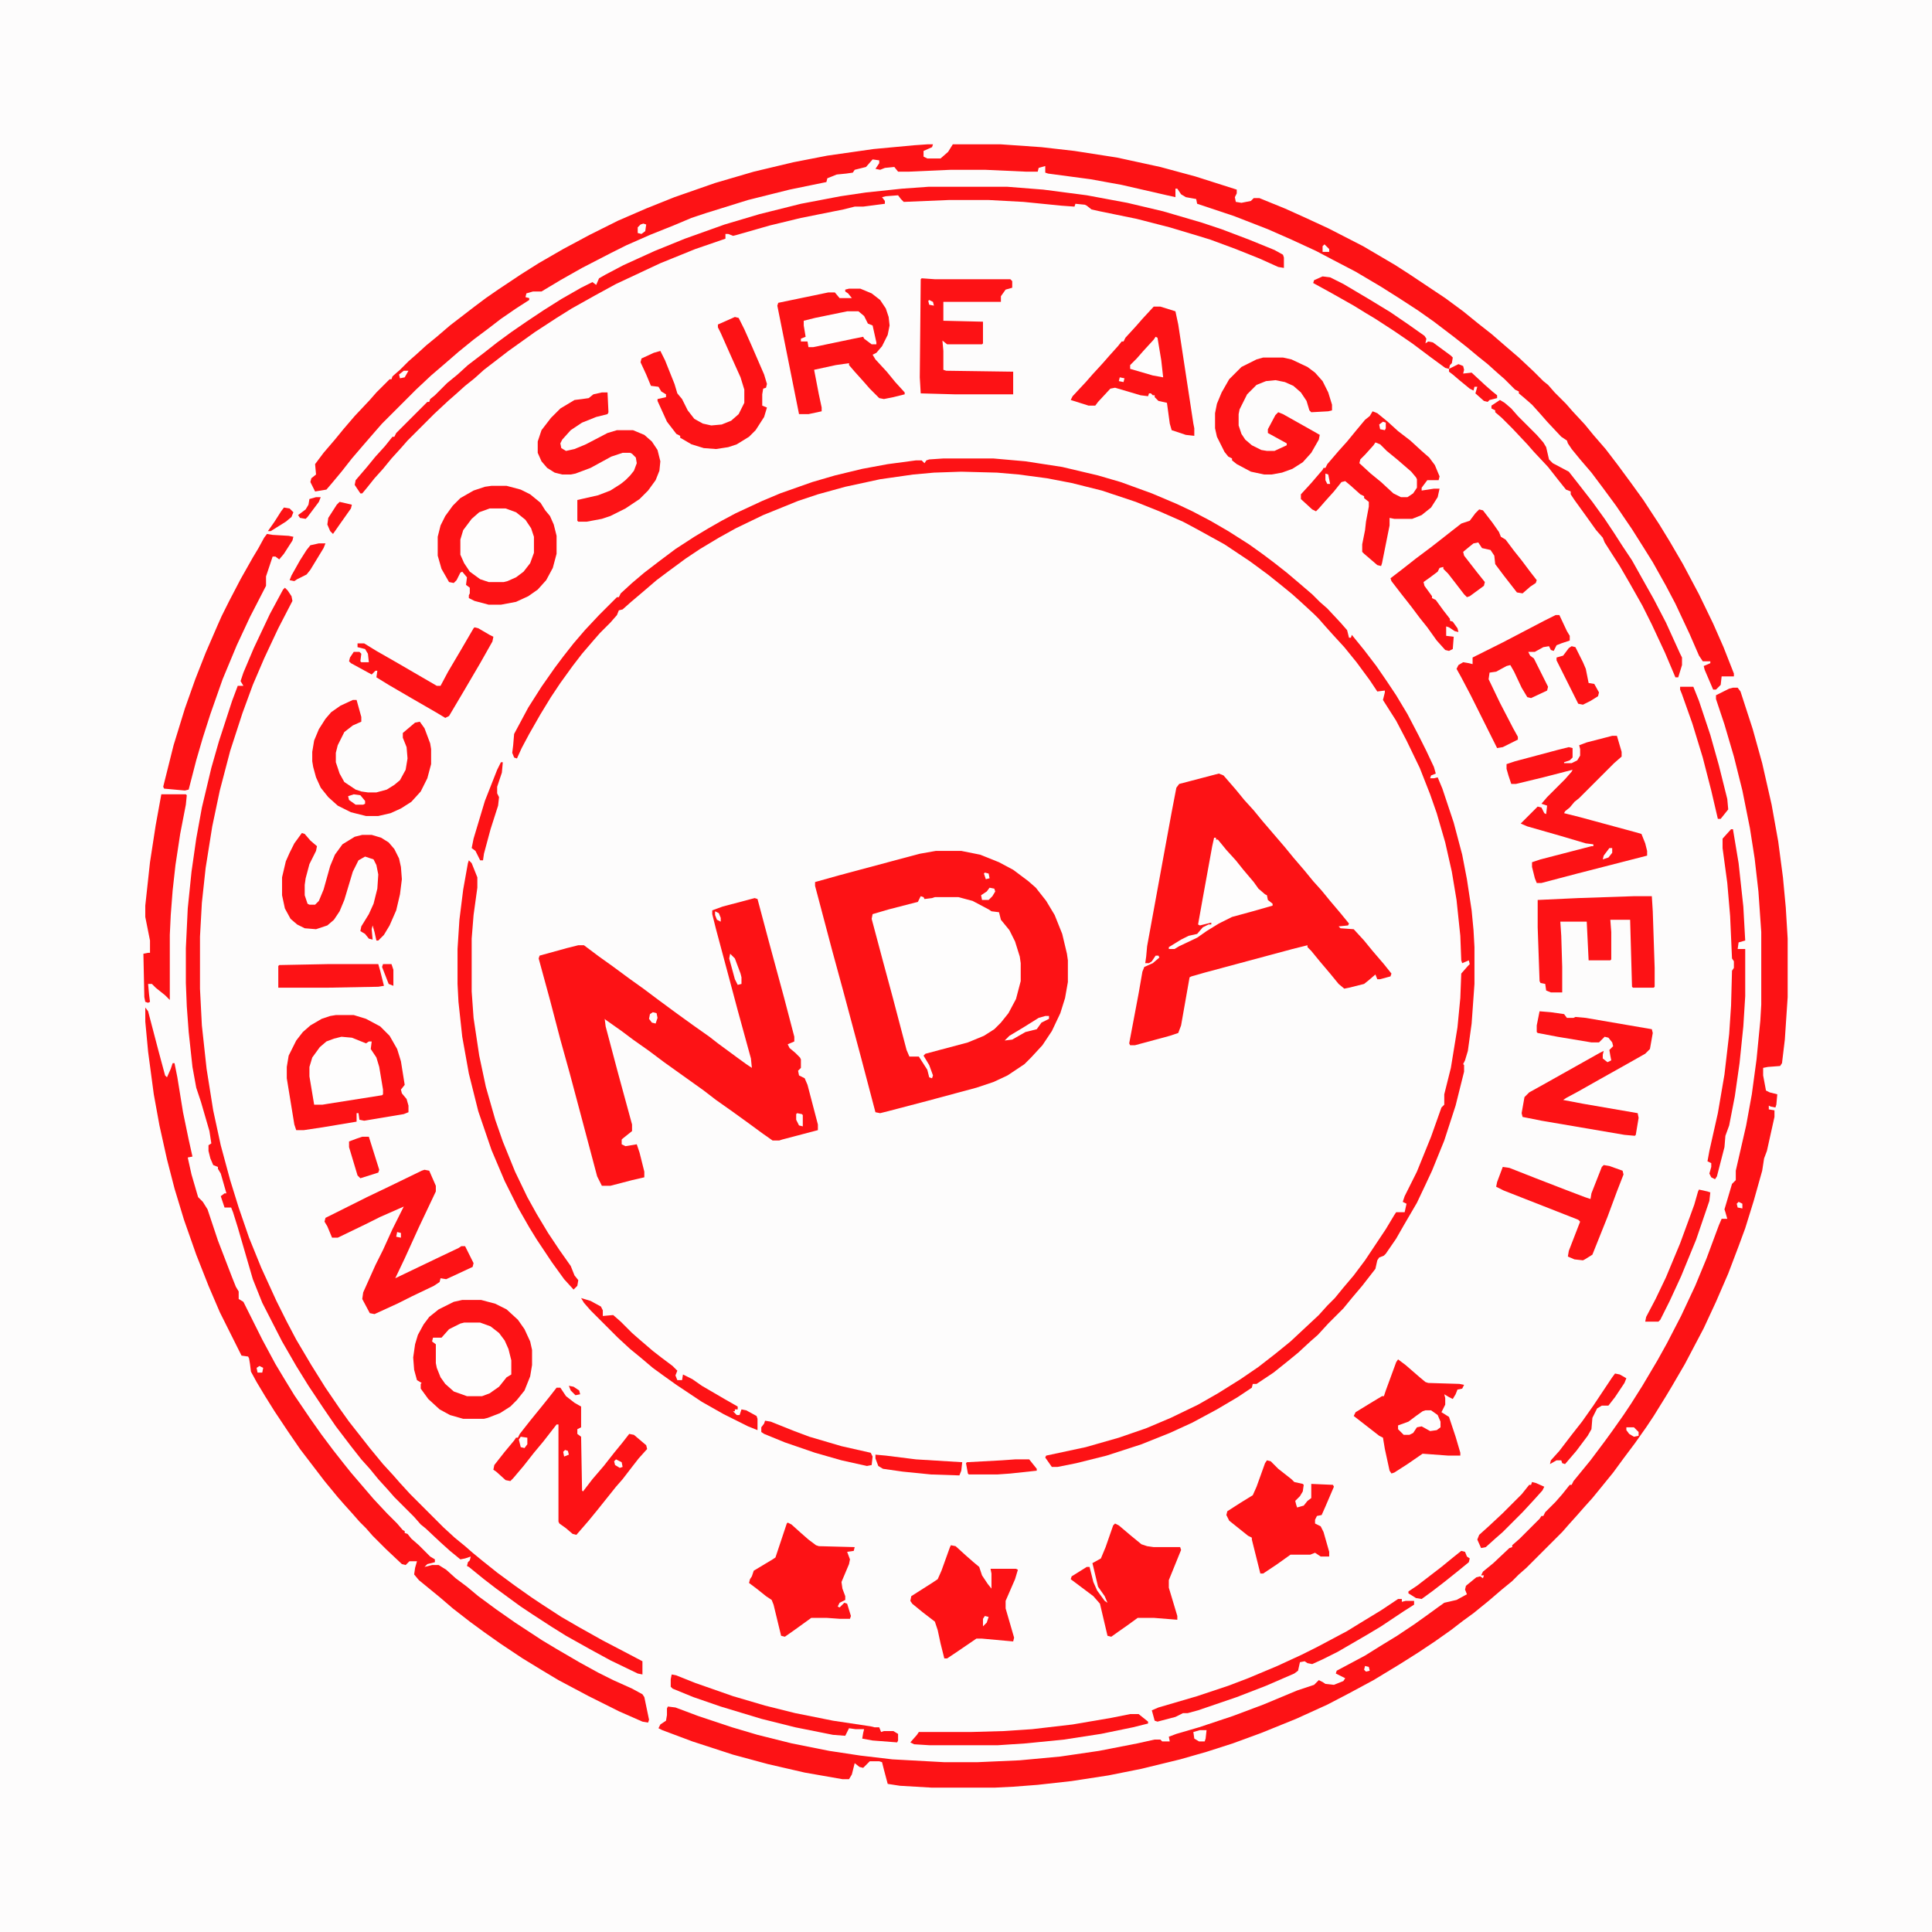<?xml version="1.0" encoding="UTF-8"?>
<svg version="1.1" viewBox="0 0 2048 2048" width="612" height="612" xmlns="http://www.w3.org/2000/svg">
<path transform="translate(0)" d="m0 0h2048v2048h-2048z" fill="#FDFCFC"/>
<path transform="translate(992,902)" d="m0 0h27l20 4 20 8 15 8 16 12 8 7 11 14 9 15 8 20 5 21 1 7v23l-3 17-5 16-9 19-10 15-12 13-7 7-18 12-15 7-18 6-52 14-42 11-8 2-5-1-15-57-19-71-12-44-18-68v-4l25-7 56-15 30-8z" fill="#FD1215"/>
<path transform="translate(1837,729)" d="m0 0h5l3 4 13 40 10 36 10 44 7 39 5 38 3 32 2 33v62l-3 45-3 25-2 3-13 1-5 1v8l3 16 4 2 8 2-1 11-1 3-5-1-2-1v4l6 1v7l-8 36-3 8-2 13-9 32-9 29-7 19-11 29-13 30-13 28-20 38-14 24-6 10-13 21-8 12-12 17-12 16-11 15-13 16-9 11-9 10-7 8-9 10-7 8-38 38-8 7-7 7-11 9-14 12-16 13-11 8-13 10-17 12-18 12-19 12-28 17-26 14-23 12-33 15-37 15-30 11-28 9-28 8-41 10-35 7-39 6-36 4-26 2-20 1h-66l-34-2-13-2-4-15-2-8-3-1h-10l-7 7-4-1-5-4-3 12-3 5h-7l-40-7-39-9-37-10-43-14-32-12-4-2 2-4 6-4 1-6v-7l1-2 8 1 24 9 36 12 27 8 36 9 40 8 33 5 34 4 55 3h35l45-2 43-4 41-6 41-8 18-4h6l2 2h8l-1-5 8-3 24-7 36-12 32-12 36-15 18-6 5-5 4 2 3 2 9 1 10-4 2-3-10-5 1-3 30-16 16-10 18-11 18-12 14-10 11-8 7-5 13-3 11-6-2-5 1-4 11-9 4-1 3 2 1-3h-3l2-4 11-9 17-16 3-1v-2l8-7 21-21 2-3h2l2-4 11-11 7-8 8-10h2l2-4 18-22 15-20 8-11 12-17 8-12 12-19 16-27 10-18 15-29 15-32 12-29 13-35 3-7h6l-2-7-1-3 8-27 4-4v-10l11-48 6-33 5-37 4-41 1-17v-77l-3-43-4-35-5-32-8-40-9-36-10-34-9-27v-4l14-7z" fill="#FD1215"/>
<path transform="translate(983,153)" d="m0 0h6l-1 3-9 4v6l4 2h14l8-7 5-8h51l43 3 35 4 45 7 46 10 37 10 44 14v4l-2 4 1 5 6 1 10-2 3-3h6l27 11 20 9 26 12 37 19 34 20 14 9 39 26 19 14 16 13 14 11 15 13 14 12 16 15 10 10 5 4 7 8 12 12 7 8 13 14 9 11 13 15 13 17 14 19 13 18 17 26 11 18 14 24 17 32 15 31 11 25 11 28v3h-13l-1 9-5 5h-3l-9-21-1-4 7-3v-2h-8l-4-6-10-23-15-32-10-19-14-25-10-16-12-19-17-25-14-19-12-16-12-14-9-11-4-6-1-3-6-4-15-16-7-8-9-10-8-7-6-5v-2l-4-2-11-11-8-7-10-9-10-8-12-10-14-11-21-16-17-12-20-13-19-12-27-16-23-12-19-10-26-12-25-11-36-14-39-13-1-5-11-2-5-3-4-6h-2v9l-9-2-48-11-33-6-45-6-3-1v-7l-7 2-1 4h-12l-44-2h-36l-45 2h-11l-4-5-10 1-5 2-5-1 4-6v-3l-7-1-7 8-12 3-2 3-7 1-10 1-10 4-1 4-39 8-44 11-45 14-15 5-19 8-25 10-25 11-16 8-31 16-23 13-20 12h-9l-7 2-1 4 4 1v2l-14 9-16 11-13 10-16 12-16 13-15 13-14 12-16 15-36 36-7 8-13 15-12 14-11 14-10 12-6 7-12 2-5-10 1-4 5-4-1-11 9-12 12-14 9-11 12-14 16-17 7-8 14-14h2l1-3 8-7 9-9 8-7 11-10 11-9 14-12 26-20 12-9 13-9 24-16 19-12 26-15 28-15 30-15 30-13 30-12 43-15 41-12 42-10 36-7 49-7 43-4z" fill="#FD1215"/>
<path transform="translate(800,952)" d="m0 0 3 1 12 45 16 59 11 42v5l-7 3 2 4 6 5 5 5 1 2v9l-3 3 1 5 6 3 3 7 11 42v6l-38 10-3 1h-7l-10-7-15-11-18-13-17-12-13-10-42-30-16-12-17-12-12-9-17-12-1-1 1 8 13 49 15 55v7l-10 8-1 1v5l4 2 12-2 3 9 5 20v6l-13 3-23 6h-9l-5-10-17-64-12-45-10-36-11-42-12-44 1-3 29-8 12-3h6l16 12 14 10 19 14 14 10 16 12 19 14 18 13 17 12 9 7 19 14 11 8 6 4-1-10-14-51-8-30-15-56-4-16v-4l11-4z" fill="#FD1215"/>
<path transform="translate(1292,820)" d="m0 0 5 2 13 15 9 11 10 11 9 11 24 28 9 11 12 14 9 11 9 10 9 11 11 13 9 11-1 2-10 1 2 2 14 1 11 12 9 11 12 14 8 10-1 3-11 3h-3l-2-5-7 6-5 4-16 4-5 1-6-5-9-11-11-13-9-11-4-4v-2l-16 4-93 25-14 4-2 1-9 51-3 8-9 3-37 10h-5l-1-2 10-53 4-23 2-5 9-4 7-6-1-2h-3l-4 6-3 2h-4l1-7 1-11 17-93 9-49 5-26 3-4z" fill="#FD1215"/>
<path transform="translate(1e3 486)" d="m0 0h53l34 3 39 6 38 9 24 7 33 12 26 11 17 8 19 10 19 11 22 14 14 10 12 9 14 11 13 11 14 12 8 8 8 7 14 15 7 8 2 8h2l1-3 13 16 13 17 11 16 10 15 12 20 12 23 8 16 8 17 2 7-5 2-1 3h4l4-1 5 12 12 36 9 34 5 26 5 33 2 21 1 18v39l-3 42-4 29-3 10-2 4 1 1v7l-9 36-12 37-13 32-7 15-9 19-14 24-8 14-11 16-2 2-5 2-2 3-2 9-14 18-11 13-9 11-16 16-11 12-8 7-13 12-11 9-15 12-18 12h-4l-1 4-15 10-22 13-26 14-24 11-30 12-37 12-32 8-20 4h-6l-7-10 1-2 42-9 35-10 29-10 26-11 29-14 21-12 24-15 19-13 18-14 16-13 30-28 9-10 8-8 9-11 11-13 12-16 22-33 9-15 2-3h9l2-9-4-2 2-6 13-26 15-37 11-31 3-3v-11l7-28 7-43 3-31 1-26 7-8 2-2-1-4-7 3-1-3-1-26-4-38-5-30-7-31-9-31-7-20-11-28-14-29-11-21-14-22 2-8v-2l-8 1-8-12-14-19-13-16-11-12-9-10-7-8-5-5-13-12-10-9-11-9-15-12-19-14-27-18-29-16-15-8-25-11-25-10-36-12-32-8-26-5-30-4-23-2-38-1-29 1-22 2-35 5-37 8-29 8-21 7-37 15-29 14-18 10-20 12-15 10-19 14-12 9-14 12-13 11-9 8-4 1-2 5-7 8-11 11-7 8-12 14-10 13-13 18-10 15-11 18-12 21-8 15-5 11-3-1-2-5 1-8 1-12 15-28 14-22 14-20 9-12 11-14 12-14 15-16 19-19h2l2-4 12-11 13-11 17-13 16-12 20-13 15-9 14-8 15-8 28-13 19-8 34-12 24-7 29-7 27-5 30-4h6l3 3 2-3 3-1z" fill="#FD1215"/>
<path transform="translate(154,1068)" d="m0 0 3 4 11 42 7 26 2 2 4-9 2-6h2l3 15 6 37 6 29 4 18-5 1 4 18 7 24 5 5 5 8 11 33 15 39 4 10 3 5v8l5 3 20 40 14 26 9 15 11 18 17 25 12 17 12 16 11 14 8 10 24 28 14 15 11 11 6 7 2 1v2l3 1 4 5 8 7 12 12 5 3v3l-8 2-3 3 8-2h7l8 5 10 9 12 9 12 10 19 14 20 14 29 19 15 9 24 14 20 11 16 8 20 9 11 6 2 3 5 24-1 3-6-1-25-11-32-16-32-17-20-12-18-11-24-16-17-12-15-11-18-14-14-12-22-18-5-6 1-7 2-7h-8l-4 4-4-1-17-16-14-14-7-8-7-7-7-8-9-10-7-8-14-17-26-34-13-19-14-21-10-16-9-15-6-11-1-8-1-6-1-2-7-1-23-46-12-28-13-33-13-37-10-33-8-31-8-36-6-33-6-45-3-32z" fill="#FD1215"/>
<path transform="translate(976,950)" d="m0 0 3 1 1 2 8-1 3-1h25l15 4 17 9 3 2 8 1 2 8 9 11 6 12 5 16 1 7v19l-5 19-8 15-8 10-7 7-11 7-17 7-45 12-2 2 6 10 4 11-1 3-3-1-2-8-9-14h-10l-3-7-15-57-10-37-12-45 1-5 17-5 31-8z" fill="#FEFDFD"/>
<path transform="translate(302,623)" d="m0 0 3 3 4 6 1 5-15 29-8 17-7 15-12 28-11 30-13 40-11 42-8 38-7 44-4 37-2 36v55l2 39 5 46 7 44 8 37 10 37 9 29 11 32 13 32 16 35 11 22 10 19 16 27 15 24 15 22 10 14 22 28 14 17 11 12 7 8 11 12 35 35 12 11 11 9 8 7 11 9 15 12 19 14 17 12 12 8 20 13 19 11 25 14 23 12 19 10v14l-5-1-29-14-22-12-25-14-16-10-20-13-12-8-11-8-15-11-13-10-16-13-2-1 1-4 2-2 1-4-6 2-5 1-11-9-10-9-16-15-5-4-7-8-21-21-7-8-10-11-9-11-9-10-11-14-16-21-13-19-16-24-13-21-15-26-21-41-10-25-16-55-5-16-2-5h-7l-4-12 4-3h2l-6-21-3-5v-2l-5-2-3-7-2-8v-6l3-2-2-13-9-31-5-15-4-22-4-37-2-27-1-25v-37l2-42 4-39 5-35 6-33 10-42 8-28 14-43 6-16h6l-3-5 3-9 11-26 17-36 14-26z" fill="#FD1215"/>
<path transform="translate(984,198)" d="m0 0h84l38 3 46 6 43 8 38 9 41 12 21 7 29 11 27 11 9 5 1 3v11l-6-1-20-9-25-10-27-10-13-4-30-9-35-9-39-8-9-2-5-4-2-1-10-1-1 3-14-1-40-4-37-2h-42l-48 2-3-3-3-4-13 1-4 1 3 4v3l-23 3h-9l-12 3-45 9-33 8-35 10-4 1-5-2h-3v5l-32 11-37 15-47 22-22 12-25 14-16 10-23 15-28 20-26 20-10 9-10 8-10 9-8 7-15 14-28 28-7 8-10 11-9 11-9 10-8 10-5 6h-2l-6-9 1-5 12-14 9-11 10-11 8-10h2l2-4 33-33h2l1-3 5-4 13-13 11-9 11-10 17-13 14-11 15-11 16-11 18-12 19-12 21-12 12-6 4 3 3-7 7-4 19-10 33-15 32-13 42-15 37-11 44-11 42-8 27-4 38-4z" fill="#FD1215"/>
<path transform="translate(490,1378)" d="m0 0h20l15 4 12 6 12 11 7 10 6 13 2 9v16l-2 12-6 15-8 10-7 7-11 7-13 5-4 1h-22l-14-4-11-6-12-11-8-11v-5l1-1-5-3-3-11-1-13 2-14 3-10 6-11 6-8 10-8 16-8z" fill="#FD1215"/>
<path transform="translate(521,515)" d="m0 0h16l15 4 10 5 11 9 5 8 5 6 4 9 3 12v19l-4 15-7 13-9 10-10 7-13 6-16 3h-13l-15-4-6-3v-3l1-2v-6l-4-3 1-8-5-6-2 1-4 8-3 3-5-1-8-14-4-14v-20l3-12 5-10 8-11 8-8 14-8 12-4z" fill="#FD1215"/>
<path transform="translate(356,1076)" d="m0 0h19l13 4 15 8 10 10 8 14 4 13 4 25-4 5 1 4 5 6 2 7v7l-5 2-42 7-5-1-1-7h-2v9l-36 6-20 3h-8l-2-6-8-49v-12l2-12 8-16 7-9 8-7 12-7 9-3z" fill="#FD1215"/>
<path transform="translate(900,306)" d="m0 0h12l12 5 9 7 6 9 3 9 1 9-2 10-6 12-6 7-4 2 3 5 12 13 9 11 10 11v2l-12 3-10 2-5-1-10-10-7-8-9-10-6-7v-2l-14 2-23 5 5 26 3 14v4l-14 3h-10l-23-115 1-3 53-11h7l5 6h13l-4-5-3-2v-2z" fill="#FD1215"/>
<path transform="translate(1455,436)" d="m0 0 5 2 11 9 11 10 13 10 12 11 8 7 6 8 5 12-1 4h-12l-6 8v3l13-2h6l-2 9-7 11-10 8-10 4h-19l-5-1v8l-8 40-1 3-4-1-14-12-2-2v-8l3-15 1-9 3-16v-5l-5-4v-2l-4-2-10-9-6-5-4 1-8 10-9 10-7 8-3 3-4-2-12-11v-5l11-12 12-14 1-2h2l2-4 12-14 9-10 9-11 10-12 5-4z" fill="#FD1215"/>
<path transform="translate(1709,780)" d="m0 0h5l5 17v5l-8 7-37 37-5 4-5 6-5 4-1 2 16 4 59 16 7 2 4 10 2 8v5l-74 19-38 10h-5l-2-5-3-12v-5l9-3 54-14h2v-2l-8-1-27-8-35-10-7-3 18-18 4 1 3 6 2 1 1-9-6-2 6-7 19-19 7-8 1-2-31 8-29 7h-5l-3-9-2-7v-5l9-3 45-12 12-3 4 1v10l-3 3-6 2v1h8l6-3 3-5v-7l-1-4 8-3z" fill="#FD1215"/>
<path transform="translate(450,1240)" d="m0 0 5 1 7 16v6l-18 38-15 33-10 21 48-23 19-9 3-2h4l9 18-1 4-28 13-6-1-1 4-6 4-23 11-16 8-24 11-5-1-8-15 1-7 13-29 8-16 10-22 12-24-25 11-16 8-29 14h-6l-5-12-3-5 1-4 44-22 23-11 35-17z" fill="#FD1215"/>
<path transform="translate(1632,1072)" d="m0 0 12 1 14 2 3 4h7l2-1 11 1 70 12 1 4-3 17-5 5-23 13-25 14-23 13-13 7-3 2 21 4 58 10 1 5-3 18-1 1-11-1-88-15-20-4-1-4 3-17 5-5 18-10 16-9 41-23 4-2-1 4v4l5 4 4-2-1-5-1-6 4-4-1-4-4-5-4-1-6 6h-8l-36-6-21-4-1-1v-7z" fill="#FD1215"/>
<path transform="translate(590,1471)" d="m0 0h4l6 9 9 7 7 4v22l-4 2v5l4 3 1 57 1 1 10-13 12-14 11-14 9-11 7-9 5 1 13 11 1 4-9 10-7 9-10 13-7 8-20 25-9 11-13 15-4-1-7-6-7-5-1-2v-103h-2l-14 18-10 12-11 14-11 13-3 3-5-1-10-9-3-2 1-5 11-14 10-12 2-3h2l2-4 11-14 13-16 8-10z" fill="#FD1215"/>
<path transform="translate(1223,325)" d="m0 0h7l16 5 3 14 16 105 1 5v8l-9-1-15-5-2-7-3-22-9-2-4-4v-2h-2l-2-2h-2l-1 3-8-1-27-8-5 1-13 14-3 4h-7l-19-6 2-4 14-15 7-8 11-12 7-8 9-10 4-5h2l2-4 11-12 7-8z" fill="#FD1215"/>
<path transform="translate(1339,379)" d="m0 0h21l9 2 17 8 8 6 8 9 6 12 4 13v6l-4 1-18 1-2-2-3-10-6-9-8-7-9-4-10-2-10 1-10 4-10 10-8 16-1 5v12l3 9 4 6 7 6 10 5 6 1h8l13-6v-2l-20-11v-4l8-15 3-3 5 2 32 18 7 4-1 5-8 14-9 10-11 7-11 4-11 2h-8l-14-3-15-8-5-4v-2l-4-2-4-5-8-16-2-9v-16l2-10 5-12 8-14 13-13 16-8z" fill="#FD1215"/>
<path transform="translate(283,566)" d="m0 0 6 1 17 1 5 1-1 4-9 14-5 6-4-3h-3l-7 21v10l-17 33-14 30-15 36-13 37-8 25-7 24-8 31-4 1-22-2-1-2 11-44 12-39 11-31 11-28 13-30 4-9 8-16 12-23 13-23 6-10 6-11z" fill="#FD1215"/>
<path transform="translate(638,416)" d="m0 0h6l1 21-1 2-12 3-15 6-12 8-9 10-2 4 1 5 5 3 9-2 12-5 23-12 10-3h17l12 5 8 7 6 9 3 12-1 10-4 10-8 11-9 9-15 10-16 8-9 3-16 3h-9l-1-1v-22l22-5 13-5 11-7 5-4 5-5 4-5 3-8-1-6-4-4-2-1h-8l-12 4-22 12-16 6-5 1h-9l-8-2-8-5-6-7-4-9v-12l4-12 10-13 10-10 15-9 8-1 7-1 5-4z" fill="#FD1316"/>
<path transform="translate(320,883)" d="m0 0 3 1 6 7 7 6-1 5-7 14-4 15-1 7v11l3 9 2 1h6l4-4 5-12 7-25 5-12 8-11 13-8 8-2h10l10 3 8 5 6 7 5 10 2 9 1 13-2 16-4 17-7 16-6 10-6 6h-2l-2-9-2-7-1 4 1 11-4-1-4-5-5-3 1-5 8-13 5-11 4-16 1-15-2-10-3-6-9-3-7 4-6 12-9 30-5 12-6 9-7 6-12 4-12-1-8-4-7-6-6-11-3-14v-19l4-17 4-9 5-10z" fill="#FD1215"/>
<path transform="translate(1732,950)" d="m0 0h19l1 16 2 60v20l-1 1h-22l-1-1-2-71h-21l1 13v29l-1 1h-23l-2-41h-28l1 15 1 33v27h-12l-5-2-1-7-5-1-1-2-2-57v-29l43-2z" fill="#FD1215"/>
<path transform="translate(835,1614)" d="m0 0 4 2 10 9 8 7 8 6 3 1 38 1-1 4-7 1 3 8-1 5-8 19 1 7 3 8v4l-6 3-2 4 2 1 5-5 3 1 4 13-1 3h-11l-14-1h-16l-18 13-10 7-4-1-8-33-2-5-6-4-10-8-8-6 1-4 2-3 2-6 20-12 3-2 12-36z" fill="#FD1215"/>
<path transform="translate(977,295)" d="m0 0 14 1h80l2 2v7l-7 2-5 7v6h-61v20l42 1v23l-1 1h-37l-5-4 1 11v20l3 1 71 1v24h-62l-36-1-1-17 1-104z" fill="#FD1215"/>
<path transform="translate(1008,1638)" d="m0 0 5 1 11 10 8 7 6 5 3 9 6 9 4 5v-16l-1-5h27l2 1-3 10-10 23v8l9 31-1 4-33-3h-6l-22 15-9 6h-3l-4-16-3-14-3-9-13-10-11-9-2-3 1-5 22-14 6-4 4-9 9-25z" fill="#FD1215"/>
<path transform="translate(1182,1615)" d="m0 0 4 2 13 11 11 9 6 2 7 1h28l1 3-13 32v8l9 30v4l-25-2h-17l-11 8-10 7-7 5-4-1-8-34-7-8-24-18 1-3 16-10h3l4 16 4 9 8 11 3 2-3-7-7-10-5-21-1-4 9-5 5-12 8-23z" fill="#FD1215"/>
<path transform="translate(1568,540)" d="m0 0 4 1 10 13 7 10 2 5 5 3 9 12 8 10 9 12 7 9-1 3-6 4-8 7-6-1-14-18-9-12-1-9-4-6-9-2-4-6-5 1-5 4-6 5 1 4 14 18 8 10-1 4-15 11-3 1-3-3-10-13-7-9-5-5v-2l-4 1-2 4-8 6-7 5 1 4 8 11v2l4 2 8 11 7 9v2l3 1 5 7 1 4-4-1-6-4-3-1v10l8 1-1 13-4 2-4-1-9-10-10-14-8-10-9-12-11-14-10-13-1-3 13-10 14-11 16-12 9-7 14-11 9-7 9-3 6-8z" fill="#FD1215"/>
<path transform="translate(1482,1441)" d="m0 0 8 6 15 13 6 5 3 1 33 1 5 1-2 4-5 1-2 5-3 5-4-2-5-3 1 4v7l-4 8 8 5 7 21 5 17v3h-13l-27-2-16 11-14 9-3 1-2-3-5-23-2-12-4-2-27-21 2-4 18-11 10-6h2l2-6 11-30z" fill="#FD1215"/>
<path transform="translate(1343,1548)" d="m0 0 4 1 8 8 14 11 3 3 9 2 1 1-1 7-3 5-5 5 1 4 1 3 7-2 4-5 4-3v-15l23 1 1 2-9 21-4 9-5 1-2 4v4l6 3 3 6 6 21v5h-9l-6-4-5 2h-21l-14 10-15 10h-3l-9-36v-2l-4-2-20-16-3-6 1-4 14-9 13-8 4-9 9-25z" fill="#FD1215"/>
<path transform="translate(497,912)" d="m0 0 3 3 6 15v11l-4 29-2 25v56l2 28 6 40 7 33 10 35 8 23 13 32 13 27 10 18 12 20 12 18 12 17 4 10 4 5-1 6-4 4-10-11-13-18-16-24-8-13-12-21-14-28-14-33-14-41-10-40-7-39-4-37-1-19v-37l2-31 4-32 5-28z" fill="#FD1215"/>
<path transform="translate(779,336)" d="m0 0 4 1 6 12 8 18 13 30 3 10-1 4-3 1-1 6v12l5 2-3 10-9 14-7 7-13 8-9 3-13 2-13-1-13-4-12-7v-2l-4-2-10-13-10-22v-2l9-2v-3l-5-3-3-5-8-1-5-12-6-13 1-4 13-6 7-2 5 10 10 25 3 10 5 6 6 12 7 9 9 5 9 2 11-1 10-4 8-7 6-12v-14l-4-13-9-20-12-27-3-6v-3z" fill="#FD1215"/>
<path transform="translate(374,742)" d="m0 0h4l5 18v5l-9 4-9 7-7 14-2 8v10l4 12 5 9 12 8 6 2 7 1h9l11-3 8-5 6-5 6-11 2-12-1-12-4-10v-5l13-11 5-1 5 7 6 16 1 6v16l-4 15-7 14-10 11-11 7-11 5-13 3h-13l-16-4-14-7-10-9-8-10-5-11-3-11-1-6v-10l2-12 5-12 7-11 6-7 10-7z" fill="#FD1215"/>
<path transform="translate(1649,652)" d="m0 0h4l8 17 3 5v5l-9 3-5 2-3 6-3-1-2-4-6 1-9 5h-7l2 4 4 3 15 30-1 4-17 8-4-1-6-10-8-17-4-7-4 1-11 6-7 1-1 7 12 25 14 27 5 9v3l-16 8-6 1-28-56-10-19-5-9 2-4 5-3 6 1 4 1v-7l32-16 44-23z" fill="#FD1215"/>
<path transform="translate(171,842)" d="m0 0h26l1 1-1 10-6 31-5 33-3 27-2 26-1 21v69l-5-5-10-8-4-4h-4l1 11 1 8-2 1-3-1-1-5-1-46 5-1h2v-13l-5-25v-12l5-46 6-39z" fill="#FD1215"/>
<path transform="translate(492,1402)" d="m0 0h17l11 4 9 7 6 8 4 9 3 12v15l-5 3-8 10-10 7-8 3h-16l-14-5-9-8-5-7-4-10-1-5v-20l-4-3 1-4h9l8-9 12-6z" fill="#FEFDFD"/>
<path transform="translate(519,539)" d="m0 0h17l11 4 10 8 6 9 3 9v17l-4 11-7 9-8 6-9 4-4 1h-16l-9-3-11-8-6-9-4-9v-16l3-10 9-12 8-7z" fill="#FEFDFD"/>
<path transform="translate(1835,879)" d="m0 0h2l6 36 5 46 2 36-7 2-1 7h8v50l-2 32-4 39-5 35-6 31-4 11-1 12-8 31-2 3-4-2-2-4 2-7v-4l-4-2 2-11 9-40 7-41 5-43 2-30 1-37 2-3v-7l-2-3-2-45-3-35-5-37v-10z" fill="#FD1215"/>
<path transform="translate(1700,1235)" d="m0 0 6 1 14 5 1 4-7 18-10 27-16 40-8 5-2 1-9-1-7-3 1-6 12-31-2-2-79-31-8-4 1-5 6-16 7 1 28 11 31 12 21 8 6 2 1-6 11-28z" fill="#FD1215"/>
<path transform="translate(503,665)" d="m0 0 4 1 12 7 4 2-1 5-13 23-17 29-16 27-4 2-10-6-26-15-24-14-13-8 1-7h-2l-4 4-22-12-2-2 1-4 4-6h6l2 2-1 8 1 1h8l-1-9-3-5-8-2v-4h7l13 8 21 12 43 25h4l8-15 13-22 14-24z" fill="#FD1215"/>
<path transform="translate(362,1099)" d="m0 0 11 1 15 6 3-2h3l-1 8 6 9 3 10 4 24v5l-1 1-57 9-6 1h-9l-5-30v-10l3-10 8-11 7-6 8-3z" fill="#FEFDFD"/>
<path transform="translate(1590,424)" d="m0 0 5 3 7 6 7 8 20 20 7 8 3 5 3 13 4 4 17 9 11 14 14 18 13 18 10 15 9 14 10 15 14 25 9 16 13 25 15 33 2 4v8l-4 13h-3l-11-26-14-30-10-20-13-23-11-19-9-14-7-11-2-5-7-8-10-14-13-18-4-6v-3l-5-2-8-10-11-14-15-16-7-8-16-17-11-11-7-6v-2l-4-2v-3z" fill="#FD1316"/>
<path transform="translate(1482,1695)" d="m0 0h4v3l4-1h9v4l-11 7-24 16-15 9-31 18-16 8-11 5-5-1-3-2-5 1-2 9-4 3-30 13-31 12-41 14-11 3h-5l-8 4-19 5-3-1-3-11 7-3 41-12 33-11 21-8 31-13 26-12 16-8 32-17 13-8 23-14 15-10z" fill="#FD1215"/>
<path transform="translate(1287,888)" d="m0 0h2v2h2l9 11 10 11 8 10 11 13 5 7 7 6 2 1 1 5 5 4v2l-21 6-22 6-14 7-13 8-10 7-19 9-5 3h-6v-2l13-8 8-4 9-2 6-7 6-3h3v-2l-12 3-2-1 5-28 10-55z" fill="#FEFDFD"/>
<path transform="translate(1198,1817)" d="m0 0h9l10 8v2l-16 4-34 7-39 6-40 4-30 2h-73l-16-1-4-2 7-8 2-3h55l35-1 30-2 43-5 41-7z" fill="#FD1215"/>
<path transform="translate(712,1775)" d="m0 0 5 1 20 8 40 14 34 10 32 8 40 8 40 6 4 1h5l2 5 3-1h10l5 3v7l-1 2-26-2-11-2 1-6 1-4h-9l-7-1-4 8-13-1-40-8-36-9-43-13-29-10-22-9-2-2v-8z" fill="#FD1215"/>
<path transform="translate(616,1376)" d="m0 0 10 3 11 6 2 4v6l11-1 8 7 12 12 8 7 14 12 9 7 12 9 5 5-2 5 2 5h5l1-6 10 5 10 7 24 14 14 8v3h-3v2h-2l4 4h3l2-6 5 1 11 6 1 3v12l-10-4-26-13-23-13-27-18-14-10-11-8-13-11-11-9-13-12-29-29-7-8z" fill="#FD1215"/>
<path transform="translate(347,1022)" d="m0 0h54l2 7 4 16-6 1-54 1h-52v-23l1-1z" fill="#FD1215"/>
<path transform="translate(1402,293)" d="m0 0 8 1 14 7 27 16 23 14 19 13 17 12 2 3-1 5 3-2 5 1 19 14 2 2-1 6-2 2-1 4-4-1-15-11-20-15-19-13-20-13-10-6-13-8-23-13-20-11 1-3z" fill="#FD1215"/>
<path transform="translate(898,330)" d="m0 0h12l6 5 4 8 5 2 4 18v2h-5l-8-6-1-2-10 2-43 9h-5l-1-6h-7v-3l5-2-2-12v-5l12-3z" fill="#FEFDFD"/>
<path transform="translate(1801,1261)" d="m0 0 9 2 3 1-1 9-14 41-16 39-12 26-10 20-2 2h-14l1-5 10-19 11-23 15-36 11-30 4-11 4-14z" fill="#FD1316"/>
<path transform="translate(1781,728)" d="m0 0h14l6 15 12 36 9 32 9 36 1 11-8 10h-3l-7-30-9-35-11-36-11-31-2-5z" fill="#FD1215"/>
<path transform="translate(1458,469)" d="m0 0 5 2 7 7 11 9 15 13 5 6 1 2v9l-4 6-6 4h-7l-8-4-13-12-11-9-12-11 1-4 5-5 9-10z" fill="#FEFDFD"/>
<path transform="translate(811,1506)" d="m0 0 6 1 25 10 16 6 34 10 31 7 2 4-1 9-5 1-27-6-28-8-32-11-22-9-3-2v-5l3-4z" fill="#FD1215"/>
<path transform="translate(1666,685)" d="m0 0 4 1 8 16 3 7 3 15 6 1 5 9-1 4-8 5-8 4-5-1-23-46v-3l7-2 6-8z" fill="#FD1215"/>
<path transform="translate(1712,1456)" d="m0 0 5 1 7 4-2 5-10 15-7 9h-7l-5 3-5 10-1 12-4 7-12 16-12 14-3-1-1-3h-5l-7 4 1-4 9-10 13-17 11-14 12-17 20-30z" fill="#FD1215"/>
<path transform="translate(928,1542)" d="m0 0 11 1 32 4 49 3-1 9-2 5-30-1-30-3-21-3-5-3-3-8z" fill="#FD1215"/>
<path transform="translate(1624,1571)" d="m0 0 4 1 9 4-2 4-9 10-12 13-21 21-8 7-10 9-5 1-4-9 2-5 10-9 15-14 20-20 8-10h2z" fill="#FD1215"/>
<path transform="translate(531,808)" d="m0 0h2l-1 11-5 15v7l2 4-1 9-8 25-7 26-1 7h-3l-5-10-4-3 2-10 12-40 13-33z" fill="#FD1215"/>
<path transform="translate(1549,1644)" d="m0 0 4 1 2 5 3 2-1 4-11 9-15 12-13 10-11 8-6-1-8-5v-2l9-6 26-20 11-9z" fill="#FD1215"/>
<path transform="translate(1076,1547)" d="m0 0h15l8 10v2l-28 3-14 1h-30l-1-1-2-11 1-1 37-2z" fill="#FD1215"/>
<path transform="translate(384,1205)" d="m0 0h7l11 35-1 3-19 6-3-3-9-30v-6l8-3z" fill="#FD1215"/>
<path transform="translate(1225,357)" d="m0 0 2 1 4 24 2 18-11-2-24-7v-4l7-7 7-8 11-12z" fill="#FEFDFD"/>
<path transform="translate(1546,386)" d="m0 0 5 2 1 4-1 4 9-1 14 13 8 7 5 4v3l-8 2-2 2-4-1-9-8 2-7h-3l-1 4-4-2-11-9-7-6-4-3v-3z" fill="#FD1215"/>
<path transform="translate(1511,1495)" d="m0 0h6l7 5 3 7v6l-4 3-7 1-9-5-5 1-4 6-4 2h-6l-6-6v-4l11-4 8-6 7-5z" fill="#FEFDFD"/>
<path transform="translate(338,576)" d="m0 0h7l-2 5-14 23-4 5-10 5-3 2-5-1 2-5 9-16 7-11 4-5z" fill="#FD1215"/>
<path transform="translate(360,532)" d="m0 0 13 3-1 4-12 17-7 10-3-3-3-7 1-7 9-14z" fill="#FD1215"/>
<path transform="translate(1108,1077)" d="m0 0h4v3l-8 4-5 7-12 3-14 8-8 1 5-5 15-9 16-10z" fill="#FEFDFD"/>
<path transform="translate(301,538)" d="m0 0 6 1 4 4-2 5-6 5-16 10h-3l7-10 7-11z" fill="#FD1215"/>
<path transform="translate(335,527)" d="m0 0h5l-2 5-12 16-2 2-6-1-2-3 8-6 3-5 1-6z" fill="#FD1215"/>
<path transform="translate(774,1011)" d="m0 0 5 5 6 16 1 4v7l-4 1-3-6-6-22z" fill="#FEFDFD"/>
<path transform="translate(406,1022)" d="m0 0h9l2 6v17l-5-2-7-18z" fill="#FD1215"/>
<path transform="translate(375,842)" d="m0 0 7 1 5 6v3l-2 1h-8l-7-5-1-4z" fill="#FEFDFD"/>
<path transform="translate(1272,1834)" d="m0 0h7l-1 9-1 3h-6l-5-3-1-7z" fill="#FEFDFD"/>
<path transform="translate(1049,941)" d="m0 0 5 1 1 3-3 5-4 4h-7l-1-5 6-4z" fill="#FEFDFD"/>
<path transform="translate(1724,1513)" d="m0 0h8l5 5v4l-5 1-5-3-3-4z" fill="#FEFDFD"/>
<path transform="translate(552,1523)" d="m0 0 7 1v7l-3 4-4-1-2-8z" fill="#FEFDFD"/>
<path transform="translate(845,1180)" d="m0 0 5 1 1 1v12l-4-1-3-6v-6z" fill="#FEFDFD"/>
<path transform="translate(692,1073)" d="m0 0 4 1 1 5-2 6-4-1-3-4 1-5z" fill="#FEFDFD"/>
<path transform="translate(682,237)" d="m0 0 3 1-1 7-4 3-4-1v-6l3-3z" fill="#FEFDFD"/>
<path transform="translate(603,1469)" d="m0 0 5 1 6 4 1 4-5 1-5-5z" fill="#FD1215"/>
<path transform="translate(1706,899)" d="m0 0h3v5l-4 5-6 2 1-4z" fill="#FEFDFD"/>
<path transform="translate(653,1547)" d="m0 0 6 3 1 5-3 1-5-3-1-4z" fill="#FEFDFD"/>
<path transform="translate(428,393)" d="m0 0h5l-4 7-5 1-1-4z" fill="#FEFDFD"/>
<path transform="translate(1466,447)" d="m0 0 3 1v6l-1 2-5-1-1-5z" fill="#FEFDFD"/>
<path transform="translate(1404,259)" d="m0 0 5 5v3h-7v-6z" fill="#FEFDFD"/>
<path transform="translate(1044,1713)" d="m0 0 4 1-2 6-4 4v-8z" fill="#FEFDFD"/>
<path transform="translate(275,1448)" d="m0 0 4 2-1 5h-5l-1-5z" fill="#FEFDFD"/>
<path transform="translate(758,966)" d="m0 0 4 2 2 5v4l-4-2-2-5z" fill="#FEFDFD"/>
<path transform="translate(1405,502)" d="m0 0 3 1 2 10h-3l-2-4z" fill="#FEFDFD"/>
<path transform="translate(1843,1274)" d="m0 0 4 2v5l-5-1-1-4z" fill="#FEFDFD"/>
<path transform="translate(599,1537)" d="m0 0 3 1 1 4-5 2-1-5z" fill="#FEFDFD"/>
<path transform="translate(1044,925)" d="m0 0 4 1 1 5-4 1-2-6z" fill="#FEFDFD"/>
<path transform="translate(1447,1766)" d="m0 0 4 1 1 4-4 1-2-2z" fill="#FEFDFD"/>
<path transform="translate(421,1306)" d="m0 0 4 1v5l-5-1z" fill="#FEFDFD"/>
<path transform="translate(1187,400)" d="m0 0 5 1-1 4-5-1z" fill="#FEFDFD"/>
<path transform="translate(985,318)" d="m0 0 4 2 1 4-5-1-1-4z" fill="#FEFDFD"/>
</svg>
